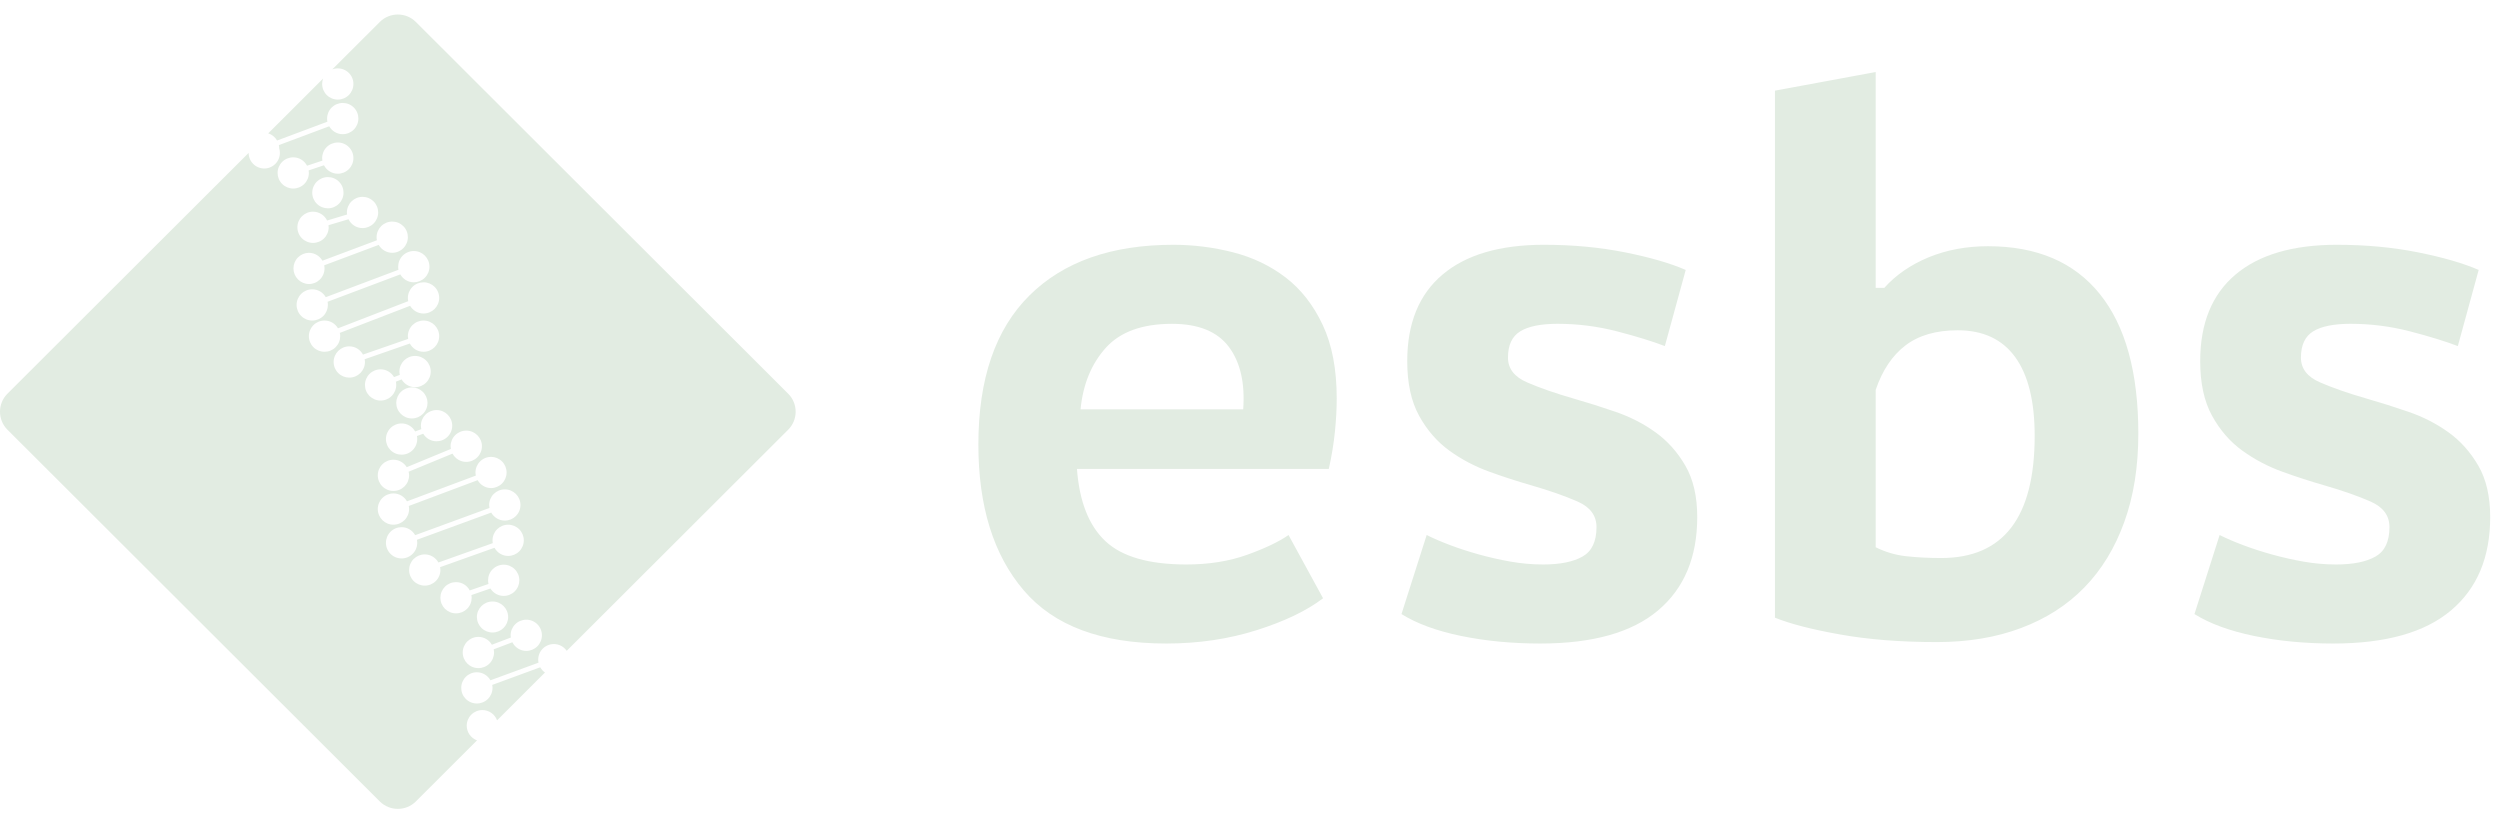 <svg width="115" height="38" viewBox="0 0 115 38" fill="none" xmlns="http://www.w3.org/2000/svg">
<g clip-path="url(#clip0_460_7048)">
<path d="M59.139 12.764C58.433 12.224 57.628 11.839 56.723 11.607C55.825 11.377 54.903 11.26 53.976 11.26C51.129 11.26 48.922 12.037 47.356 13.59C45.788 15.143 45.005 17.429 45.005 20.448C45.005 23.29 45.7 25.526 47.091 27.156C48.481 28.787 50.666 29.602 53.645 29.602C55.123 29.602 56.508 29.398 57.799 28.99C59.09 28.583 60.11 28.093 60.861 27.52L59.272 24.611C58.83 24.92 58.196 25.223 57.369 25.52C56.541 25.817 55.608 25.966 54.572 25.966C52.85 25.966 51.609 25.608 50.848 24.892C50.087 24.177 49.651 23.07 49.54 21.571H61.125C61.258 20.976 61.351 20.404 61.407 19.852C61.462 19.302 61.489 18.795 61.489 18.332C61.489 16.989 61.275 15.86 60.844 14.945C60.414 14.031 59.845 13.304 59.139 12.764ZM57.187 18.828H49.706C49.816 17.683 50.202 16.741 50.864 16.003C51.526 15.265 52.541 14.896 53.91 14.896C55.123 14.896 55.995 15.248 56.525 15.953C57.054 16.658 57.275 17.617 57.187 18.828ZM76.153 19.886C75.601 19.489 74.989 19.175 74.316 18.944C73.676 18.723 73.03 18.519 72.379 18.332C71.54 18.09 70.829 17.843 70.245 17.589C69.659 17.336 69.367 16.956 69.367 16.449C69.367 15.876 69.554 15.474 69.93 15.242C70.305 15.011 70.879 14.895 71.651 14.895C72.578 14.895 73.488 15.011 74.382 15.242C75.276 15.474 76.009 15.7 76.583 15.92L77.543 12.417C76.837 12.109 75.905 11.839 74.746 11.607C73.588 11.376 72.347 11.26 71.022 11.26C68.992 11.26 67.436 11.718 66.355 12.632C65.273 13.546 64.733 14.874 64.733 16.614C64.733 17.628 64.915 18.465 65.279 19.126C65.643 19.787 66.107 20.321 66.669 20.728C67.232 21.136 67.85 21.461 68.523 21.703C69.161 21.935 69.807 22.144 70.46 22.331C71.298 22.574 72.004 22.822 72.578 23.075C73.151 23.328 73.439 23.719 73.439 24.248C73.439 24.909 73.224 25.361 72.793 25.603C72.363 25.846 71.761 25.966 70.989 25.966C70.481 25.966 69.98 25.922 69.483 25.834C68.993 25.748 68.507 25.637 68.027 25.504C67.552 25.372 67.111 25.229 66.703 25.074C66.294 24.92 65.936 24.766 65.627 24.611L64.468 28.247C65.174 28.688 66.09 29.023 67.216 29.255C68.341 29.486 69.554 29.602 70.857 29.602C73.262 29.602 75.066 29.095 76.269 28.081C77.471 27.068 78.073 25.636 78.073 23.785C78.073 22.838 77.891 22.05 77.527 21.422C77.163 20.794 76.704 20.282 76.153 19.886ZM114.003 21.422C113.639 20.794 113.181 20.282 112.629 19.886C112.077 19.489 111.465 19.175 110.792 18.944C110.152 18.723 109.506 18.519 108.855 18.332C108.017 18.09 107.305 17.843 106.721 17.589C106.136 17.336 105.843 16.956 105.843 16.449C105.843 15.876 106.031 15.474 106.406 15.242C106.781 15.011 107.355 14.895 108.128 14.895C109.054 14.895 109.965 15.011 110.858 15.242C111.752 15.474 112.485 15.7 113.06 15.92L114.019 12.417C113.313 12.109 112.381 11.839 111.222 11.607C110.064 11.376 108.823 11.26 107.498 11.26C105.468 11.26 103.912 11.718 102.831 12.632C101.75 13.546 101.209 14.874 101.209 16.614C101.209 17.628 101.391 18.465 101.755 19.126C102.119 19.787 102.583 20.321 103.146 20.728C103.709 21.136 104.326 21.461 104.999 21.703C105.637 21.935 106.283 22.144 106.936 22.331C107.774 22.574 108.48 22.822 109.054 23.075C109.628 23.328 109.915 23.719 109.915 24.248C109.915 24.909 109.7 25.361 109.269 25.603C108.839 25.846 108.238 25.966 107.465 25.966C106.957 25.966 106.456 25.922 105.959 25.834C105.469 25.748 104.983 25.637 104.503 25.504C104.028 25.372 103.587 25.229 103.179 25.074C102.77 24.92 102.412 24.766 102.103 24.611L100.945 28.247C101.651 28.688 102.566 29.023 103.692 29.255C104.817 29.486 106.031 29.602 107.333 29.602C109.738 29.602 111.542 29.095 112.745 28.081C113.947 27.068 114.549 25.636 114.549 23.785C114.549 22.838 114.367 22.05 114.003 21.422Z" fill="#E2ECE2"/>
<path d="M19.127 1.008C18.673 0.555 17.929 0.555 17.473 1.008L15.287 3.19C15.396 3.15 15.513 3.136 15.628 3.15C15.744 3.165 15.854 3.207 15.949 3.273C16.044 3.339 16.122 3.427 16.176 3.53C16.23 3.633 16.258 3.747 16.257 3.863C16.257 4.054 16.181 4.236 16.047 4.371C15.912 4.506 15.729 4.581 15.538 4.581C15.347 4.581 15.164 4.505 15.03 4.371C14.895 4.236 14.819 4.053 14.819 3.863C14.819 3.774 14.834 3.69 14.864 3.613L12.339 6.134C12.511 6.189 12.656 6.307 12.746 6.464L15.06 5.598C15.051 5.55 15.046 5.502 15.046 5.454C15.046 5.36 15.065 5.267 15.101 5.179C15.137 5.092 15.19 5.013 15.257 4.946C15.324 4.88 15.403 4.827 15.49 4.791C15.578 4.755 15.671 4.736 15.766 4.736C15.86 4.736 15.954 4.754 16.041 4.79C16.129 4.826 16.208 4.879 16.275 4.946C16.342 5.013 16.395 5.092 16.431 5.179C16.467 5.266 16.485 5.36 16.485 5.454C16.485 5.645 16.409 5.828 16.274 5.962C16.139 6.097 15.956 6.173 15.766 6.173C15.499 6.173 15.267 6.025 15.144 5.809L12.828 6.675C12.838 6.721 12.842 6.768 12.842 6.818C12.873 6.917 12.882 7.021 12.869 7.124C12.856 7.226 12.821 7.325 12.766 7.413C12.711 7.5 12.638 7.575 12.552 7.632C12.466 7.689 12.368 7.727 12.265 7.743C12.163 7.758 12.058 7.752 11.959 7.723C11.859 7.695 11.767 7.646 11.688 7.578C11.61 7.511 11.546 7.428 11.503 7.334C11.46 7.24 11.437 7.138 11.437 7.034L0.341 18.112C-0.114 18.567 -0.114 19.31 0.341 19.765L17.473 36.869C17.929 37.321 18.673 37.321 19.127 36.869L21.943 34.057C21.804 34.006 21.685 33.914 21.6 33.794C21.515 33.673 21.47 33.529 21.469 33.382C21.469 33.191 21.545 33.008 21.68 32.874C21.815 32.739 21.998 32.663 22.189 32.663C22.337 32.663 22.481 32.708 22.602 32.793C22.723 32.877 22.815 32.997 22.865 33.136L25.069 30.936C24.978 30.874 24.905 30.79 24.851 30.695L22.642 31.506C22.651 31.549 22.656 31.595 22.656 31.643C22.656 31.833 22.58 32.016 22.445 32.151C22.31 32.285 22.127 32.361 21.936 32.361C21.842 32.361 21.748 32.343 21.661 32.307C21.573 32.271 21.494 32.218 21.427 32.151C21.36 32.084 21.307 32.005 21.271 31.918C21.235 31.831 21.217 31.737 21.217 31.643C21.217 31.452 21.293 31.27 21.427 31.135C21.562 31 21.745 30.924 21.936 30.924C22.205 30.924 22.437 31.074 22.56 31.293L24.771 30.483C24.751 30.379 24.753 30.272 24.779 30.169C24.805 30.066 24.854 29.97 24.921 29.888C24.989 29.806 25.074 29.74 25.17 29.695C25.266 29.65 25.371 29.626 25.477 29.626C25.721 29.626 25.939 29.749 26.069 29.938L36.258 19.765C36.714 19.31 36.714 18.567 36.258 18.112L19.127 1.008ZM21.447 19.808C21.845 19.808 22.169 20.131 22.169 20.526C22.168 20.718 22.092 20.901 21.957 21.036C21.822 21.171 21.638 21.247 21.447 21.247C21.173 21.247 20.939 21.093 20.816 20.867L18.796 21.699C18.81 21.754 18.819 21.808 18.819 21.865C18.819 21.96 18.8 22.053 18.764 22.141C18.728 22.228 18.674 22.307 18.608 22.374C18.54 22.441 18.461 22.494 18.373 22.53C18.286 22.566 18.192 22.584 18.097 22.584C17.906 22.584 17.723 22.508 17.588 22.373C17.454 22.239 17.378 22.056 17.378 21.865C17.378 21.675 17.454 21.492 17.589 21.358C17.724 21.223 17.907 21.147 18.097 21.147C18.357 21.147 18.582 21.285 18.71 21.49L20.741 20.651C20.733 20.61 20.728 20.568 20.727 20.526C20.728 20.336 20.803 20.154 20.938 20.019C21.073 19.884 21.256 19.808 21.447 19.808ZM20.802 19.581C20.802 19.675 20.783 19.769 20.747 19.856C20.711 19.943 20.658 20.023 20.59 20.089C20.523 20.156 20.444 20.209 20.356 20.245C20.269 20.281 20.175 20.299 20.081 20.299C19.957 20.299 19.836 20.267 19.728 20.206C19.621 20.145 19.531 20.057 19.468 19.951L19.179 20.058C19.2 20.162 19.197 20.27 19.171 20.373C19.145 20.476 19.097 20.572 19.029 20.654C18.962 20.736 18.877 20.802 18.78 20.847C18.684 20.892 18.579 20.916 18.473 20.915C18.378 20.915 18.285 20.897 18.197 20.861C18.11 20.825 18.03 20.772 17.964 20.705C17.897 20.638 17.844 20.559 17.808 20.472C17.772 20.385 17.753 20.291 17.753 20.197C17.753 20.006 17.829 19.823 17.964 19.689C18.099 19.554 18.282 19.478 18.473 19.478C18.742 19.478 18.974 19.628 19.097 19.847L19.381 19.74C19.369 19.688 19.362 19.634 19.361 19.581C19.361 19.39 19.437 19.208 19.572 19.073C19.707 18.939 19.89 18.863 20.081 18.862C20.479 18.862 20.802 19.185 20.802 19.581ZM18.227 18.528C18.23 18.339 18.307 18.159 18.442 18.027C18.576 17.894 18.758 17.82 18.947 17.82C19.136 17.82 19.317 17.894 19.452 18.027C19.586 18.159 19.663 18.339 19.666 18.528C19.666 18.623 19.648 18.716 19.612 18.804C19.576 18.891 19.523 18.971 19.456 19.037C19.389 19.104 19.31 19.157 19.222 19.194C19.135 19.23 19.041 19.249 18.947 19.249C18.852 19.249 18.758 19.23 18.671 19.194C18.583 19.157 18.504 19.104 18.437 19.037C18.37 18.97 18.317 18.891 18.281 18.804C18.245 18.716 18.227 18.623 18.227 18.528ZM16.677 9.055C16.771 9.055 16.865 9.073 16.952 9.11C17.039 9.146 17.119 9.199 17.186 9.265C17.253 9.332 17.305 9.411 17.342 9.499C17.378 9.586 17.396 9.679 17.396 9.774C17.396 9.964 17.32 10.147 17.185 10.282C17.05 10.416 16.867 10.492 16.677 10.492C16.392 10.492 16.148 10.326 16.032 10.085L15.11 10.36C15.114 10.392 15.119 10.424 15.119 10.456C15.119 10.646 15.043 10.829 14.908 10.964C14.773 11.098 14.59 11.174 14.399 11.174C14.209 11.174 14.026 11.098 13.891 10.963C13.756 10.829 13.68 10.646 13.68 10.456C13.68 10.265 13.756 10.082 13.891 9.948C14.026 9.813 14.209 9.737 14.399 9.737C14.535 9.737 14.667 9.776 14.781 9.848C14.896 9.92 14.988 10.022 15.046 10.144L15.966 9.867C15.961 9.835 15.957 9.805 15.957 9.774C15.957 9.583 16.033 9.4 16.168 9.266C16.303 9.131 16.486 9.055 16.677 9.055ZM14.363 8.864C14.363 8.674 14.439 8.491 14.574 8.356C14.709 8.222 14.892 8.146 15.083 8.146C15.177 8.146 15.271 8.164 15.358 8.2C15.445 8.236 15.525 8.289 15.592 8.356C15.659 8.423 15.712 8.502 15.748 8.589C15.784 8.676 15.802 8.77 15.802 8.864C15.802 9.055 15.726 9.238 15.591 9.372C15.456 9.507 15.273 9.583 15.083 9.583C14.892 9.582 14.709 9.507 14.574 9.372C14.439 9.237 14.363 9.055 14.363 8.864H14.363ZM12.769 7.955C12.769 7.764 12.845 7.582 12.98 7.447C13.115 7.312 13.298 7.237 13.489 7.237C13.766 7.237 14.003 7.393 14.124 7.623L14.83 7.389C14.825 7.35 14.819 7.312 14.819 7.273C14.819 7.083 14.894 6.9 15.029 6.765C15.164 6.63 15.347 6.555 15.538 6.555C15.633 6.554 15.726 6.573 15.813 6.609C15.901 6.645 15.98 6.698 16.047 6.765C16.114 6.831 16.167 6.911 16.203 6.998C16.239 7.085 16.258 7.179 16.257 7.273C16.257 7.464 16.181 7.646 16.047 7.781C15.912 7.916 15.729 7.991 15.538 7.991C15.26 7.991 15.023 7.832 14.903 7.603L14.197 7.839C14.204 7.876 14.208 7.914 14.208 7.955C14.208 8.145 14.132 8.328 13.997 8.463C13.863 8.598 13.68 8.673 13.489 8.673C13.298 8.673 13.115 8.597 12.98 8.463C12.845 8.328 12.77 8.145 12.769 7.955ZM14.208 11.629C14.477 11.629 14.707 11.777 14.832 11.992L17.337 11.053C17.328 11.006 17.323 10.958 17.323 10.91C17.323 10.72 17.399 10.537 17.534 10.402C17.669 10.268 17.852 10.192 18.043 10.192C18.137 10.192 18.231 10.21 18.318 10.246C18.406 10.282 18.485 10.335 18.552 10.402C18.619 10.469 18.672 10.548 18.708 10.635C18.744 10.722 18.762 10.816 18.762 10.91C18.762 11.101 18.686 11.284 18.551 11.418C18.416 11.553 18.233 11.629 18.043 11.629C17.776 11.629 17.544 11.481 17.421 11.265L14.914 12.204C14.923 12.249 14.928 12.297 14.928 12.347C14.928 12.441 14.909 12.535 14.873 12.622C14.837 12.709 14.784 12.789 14.717 12.855C14.65 12.922 14.571 12.975 14.484 13.011C14.396 13.047 14.303 13.066 14.208 13.065C14.019 13.063 13.839 12.986 13.706 12.851C13.573 12.717 13.499 12.536 13.499 12.347C13.499 12.158 13.573 11.977 13.706 11.843C13.839 11.708 14.019 11.632 14.208 11.629ZM13.643 14.027C13.643 13.836 13.719 13.654 13.854 13.519C13.989 13.384 14.172 13.308 14.363 13.308C14.629 13.308 14.862 13.454 14.985 13.67L18.329 12.41C18.32 12.363 18.316 12.315 18.316 12.267C18.316 12.173 18.334 12.079 18.37 11.992C18.406 11.904 18.459 11.825 18.526 11.758C18.593 11.691 18.672 11.638 18.76 11.602C18.847 11.566 18.941 11.547 19.035 11.547C19.432 11.547 19.755 11.87 19.755 12.267C19.755 12.458 19.679 12.64 19.544 12.775C19.409 12.909 19.226 12.985 19.035 12.986C18.767 12.986 18.537 12.838 18.414 12.622L15.069 13.881C15.078 13.929 15.083 13.977 15.083 14.027C15.082 14.217 15.007 14.4 14.872 14.535C14.737 14.669 14.554 14.745 14.363 14.745C14.172 14.745 13.989 14.669 13.855 14.534C13.72 14.4 13.644 14.217 13.643 14.027ZM14.208 15.463C14.208 15.273 14.284 15.09 14.419 14.956C14.554 14.821 14.737 14.745 14.928 14.745C15.194 14.745 15.422 14.888 15.547 15.102L18.778 13.854C18.768 13.805 18.763 13.754 18.762 13.704C18.762 13.514 18.838 13.331 18.973 13.196C19.108 13.061 19.291 12.986 19.482 12.986C19.576 12.985 19.67 13.004 19.758 13.04C19.845 13.076 19.925 13.129 19.992 13.195C20.059 13.262 20.112 13.341 20.148 13.429C20.185 13.516 20.203 13.609 20.203 13.704C20.203 14.1 19.88 14.422 19.482 14.422C19.218 14.422 18.99 14.277 18.865 14.066L15.631 15.313C15.643 15.361 15.65 15.411 15.65 15.463C15.649 15.558 15.631 15.652 15.594 15.739C15.558 15.826 15.505 15.905 15.438 15.972C15.371 16.039 15.291 16.092 15.204 16.128C15.116 16.164 15.022 16.182 14.928 16.182C14.737 16.182 14.554 16.106 14.419 15.972C14.284 15.837 14.208 15.654 14.208 15.463ZM16.066 17.371C15.876 17.37 15.693 17.295 15.558 17.16C15.423 17.025 15.347 16.843 15.347 16.652C15.347 16.255 15.67 15.932 16.066 15.932C16.342 15.932 16.576 16.087 16.697 16.311L18.776 15.589C18.768 15.547 18.763 15.505 18.762 15.463C18.762 15.369 18.781 15.276 18.817 15.189C18.853 15.101 18.906 15.022 18.973 14.956C19.04 14.889 19.119 14.836 19.206 14.8C19.294 14.764 19.387 14.745 19.482 14.745C19.88 14.745 20.203 15.066 20.203 15.463C20.203 15.861 19.88 16.182 19.482 16.182C19.208 16.182 18.974 16.027 18.853 15.802L16.774 16.525C16.781 16.566 16.788 16.61 16.788 16.653C16.788 17.048 16.465 17.371 16.066 17.371ZM16.788 17.707C16.788 17.517 16.864 17.334 16.999 17.199C17.134 17.065 17.317 16.989 17.508 16.989C17.772 16.989 17.999 17.132 18.125 17.346L18.391 17.244C18.379 17.194 18.373 17.143 18.373 17.091C18.373 16.696 18.696 16.373 19.095 16.373C19.285 16.373 19.468 16.449 19.603 16.584C19.738 16.718 19.814 16.901 19.814 17.091C19.814 17.282 19.738 17.465 19.603 17.599C19.468 17.734 19.285 17.81 19.095 17.81C18.828 17.81 18.601 17.666 18.475 17.453L18.211 17.557C18.22 17.605 18.227 17.655 18.227 17.707C18.227 17.898 18.151 18.081 18.016 18.215C17.881 18.35 17.698 18.426 17.508 18.426C17.413 18.426 17.319 18.407 17.232 18.371C17.145 18.335 17.065 18.282 16.998 18.216C16.931 18.149 16.878 18.07 16.842 17.983C16.806 17.895 16.788 17.802 16.788 17.707ZM17.378 23.416C17.378 23.225 17.454 23.043 17.589 22.908C17.724 22.773 17.907 22.698 18.097 22.697C18.366 22.697 18.596 22.845 18.721 23.061L21.889 21.877C21.878 21.829 21.873 21.782 21.872 21.733C21.872 21.639 21.891 21.545 21.927 21.458C21.964 21.371 22.017 21.291 22.084 21.225C22.151 21.158 22.231 21.105 22.318 21.069C22.406 21.033 22.5 21.015 22.594 21.015C22.783 21.018 22.964 21.095 23.096 21.229C23.229 21.363 23.303 21.544 23.303 21.733C23.303 21.922 23.229 22.103 23.096 22.238C22.964 22.372 22.783 22.449 22.594 22.452C22.326 22.452 22.096 22.304 21.971 22.088L18.803 23.275C18.812 23.32 18.819 23.368 18.819 23.416C18.819 23.607 18.743 23.79 18.608 23.925C18.472 24.06 18.289 24.136 18.097 24.136C17.701 24.136 17.378 23.814 17.378 23.416ZM17.753 24.968C17.753 24.874 17.772 24.78 17.808 24.693C17.844 24.606 17.897 24.527 17.964 24.46C18.031 24.393 18.11 24.34 18.197 24.304C18.285 24.268 18.378 24.25 18.473 24.25C18.742 24.25 18.974 24.398 19.097 24.618L22.515 23.366C22.506 23.32 22.502 23.275 22.501 23.229C22.501 23.039 22.577 22.856 22.712 22.722C22.847 22.587 23.03 22.511 23.221 22.511C23.619 22.511 23.942 22.834 23.942 23.229C23.942 23.324 23.924 23.417 23.887 23.505C23.851 23.592 23.798 23.671 23.731 23.738C23.663 23.804 23.584 23.857 23.497 23.893C23.409 23.929 23.315 23.948 23.221 23.948C22.952 23.948 22.72 23.797 22.596 23.579L19.179 24.83C19.198 24.928 19.197 25.029 19.175 25.128C19.153 25.225 19.111 25.318 19.051 25.398C18.991 25.479 18.915 25.546 18.827 25.595C18.74 25.645 18.643 25.675 18.543 25.685C18.443 25.695 18.342 25.683 18.246 25.652C18.151 25.62 18.063 25.569 17.989 25.502C17.914 25.434 17.855 25.352 17.814 25.26C17.774 25.168 17.753 25.069 17.753 24.968ZM19.538 26.939C19.348 26.939 19.165 26.863 19.03 26.729C18.895 26.594 18.819 26.411 18.819 26.221C18.819 26.127 18.837 26.033 18.873 25.946C18.91 25.858 18.962 25.779 19.029 25.712C19.096 25.646 19.176 25.593 19.263 25.557C19.35 25.521 19.444 25.502 19.538 25.502C19.809 25.502 20.044 25.655 20.167 25.875L22.669 24.984C22.66 24.942 22.656 24.898 22.656 24.855C22.656 24.664 22.732 24.481 22.866 24.347C23.002 24.212 23.184 24.136 23.375 24.136C23.47 24.136 23.564 24.155 23.651 24.191C23.738 24.227 23.818 24.28 23.884 24.346C23.951 24.413 24.004 24.492 24.04 24.579C24.076 24.667 24.095 24.76 24.095 24.855C24.095 25.045 24.019 25.228 23.884 25.363C23.749 25.497 23.566 25.573 23.375 25.573C23.104 25.573 22.87 25.421 22.747 25.198L20.244 26.089C20.251 26.132 20.258 26.175 20.258 26.221C20.258 26.411 20.182 26.594 20.047 26.728C19.912 26.863 19.729 26.939 19.538 26.939ZM20.978 28.215C20.883 28.215 20.789 28.196 20.702 28.16C20.615 28.124 20.535 28.071 20.468 28.005C20.402 27.938 20.349 27.858 20.312 27.771C20.276 27.684 20.258 27.59 20.258 27.496C20.258 27.402 20.276 27.308 20.313 27.221C20.349 27.134 20.402 27.055 20.468 26.988C20.535 26.921 20.615 26.868 20.702 26.832C20.79 26.796 20.883 26.778 20.978 26.778C21.253 26.778 21.488 26.932 21.608 27.16L22.471 26.862C22.459 26.807 22.452 26.75 22.451 26.694C22.451 26.599 22.469 26.506 22.505 26.419C22.541 26.331 22.594 26.252 22.661 26.185C22.728 26.119 22.807 26.066 22.895 26.03C22.982 25.994 23.076 25.975 23.17 25.975C23.361 25.975 23.544 26.051 23.679 26.186C23.814 26.32 23.89 26.503 23.89 26.694C23.889 26.884 23.814 27.067 23.679 27.201C23.544 27.336 23.361 27.412 23.17 27.412C23.048 27.412 22.928 27.38 22.821 27.321C22.714 27.261 22.624 27.175 22.56 27.071L21.686 27.373C21.693 27.414 21.697 27.453 21.697 27.496C21.697 27.59 21.679 27.684 21.643 27.771C21.607 27.858 21.554 27.938 21.487 28.005C21.42 28.071 21.34 28.124 21.253 28.16C21.166 28.196 21.072 28.215 20.978 28.215ZM23.375 28.387C23.373 28.576 23.296 28.756 23.161 28.889C23.026 29.021 22.845 29.095 22.656 29.095C22.467 29.095 22.285 29.021 22.151 28.889C22.016 28.756 21.939 28.576 21.936 28.387C21.936 27.989 22.257 27.669 22.656 27.669C23.054 27.669 23.375 27.989 23.375 28.387ZM24.209 29.942C23.929 29.942 23.687 29.779 23.569 29.544L22.71 29.869C22.719 29.917 22.726 29.965 22.726 30.015C22.726 30.206 22.651 30.388 22.516 30.523C22.381 30.658 22.198 30.733 22.007 30.733C21.912 30.734 21.818 30.715 21.731 30.679C21.643 30.643 21.564 30.59 21.497 30.524C21.43 30.457 21.377 30.378 21.34 30.29C21.304 30.203 21.285 30.11 21.285 30.015C21.285 29.92 21.304 29.827 21.34 29.74C21.377 29.652 21.43 29.573 21.497 29.506C21.564 29.44 21.643 29.387 21.731 29.351C21.818 29.315 21.912 29.296 22.007 29.297C22.273 29.297 22.503 29.442 22.626 29.658L23.5 29.326C23.496 29.292 23.489 29.258 23.489 29.224C23.489 29.033 23.565 28.851 23.7 28.716C23.835 28.581 24.018 28.506 24.209 28.506C24.303 28.505 24.397 28.524 24.484 28.56C24.572 28.596 24.651 28.649 24.718 28.716C24.785 28.782 24.838 28.862 24.874 28.949C24.91 29.036 24.928 29.13 24.928 29.224C24.928 29.414 24.852 29.597 24.717 29.732C24.582 29.866 24.399 29.942 24.209 29.942ZM96.592 13.525C95.412 12.058 93.695 11.326 91.446 11.326C90.453 11.326 89.542 11.497 88.713 11.838C87.887 12.181 87.208 12.649 86.677 13.243H86.281V3.313L81.648 4.17V28.413C82.354 28.699 83.358 28.958 84.658 29.188C85.96 29.42 87.441 29.536 89.094 29.536C90.528 29.536 91.819 29.322 92.967 28.89C94.114 28.46 95.087 27.84 95.881 27.023C96.674 26.21 97.286 25.207 97.716 24.016C98.147 22.827 98.363 21.472 98.363 19.951C98.363 17.133 97.771 14.989 96.592 13.525ZM89.294 25.669C88.72 25.669 88.185 25.641 87.689 25.587C87.199 25.534 86.722 25.393 86.281 25.173V17.935C86.589 17.032 87.047 16.35 87.654 15.887C88.262 15.425 89.062 15.193 90.054 15.193C91.225 15.193 92.106 15.607 92.703 16.432C93.299 17.257 93.595 18.465 93.595 20.051C93.595 23.798 92.161 25.669 89.294 25.669Z" fill="#E2ECE2"/>
</g>
<defs>
<clipPath id="clip0_460_7048">
<rect width="114.549" height="36.54" fill="white" transform="translate(0 0.668)"/>
</clipPath>
</defs>
</svg>
